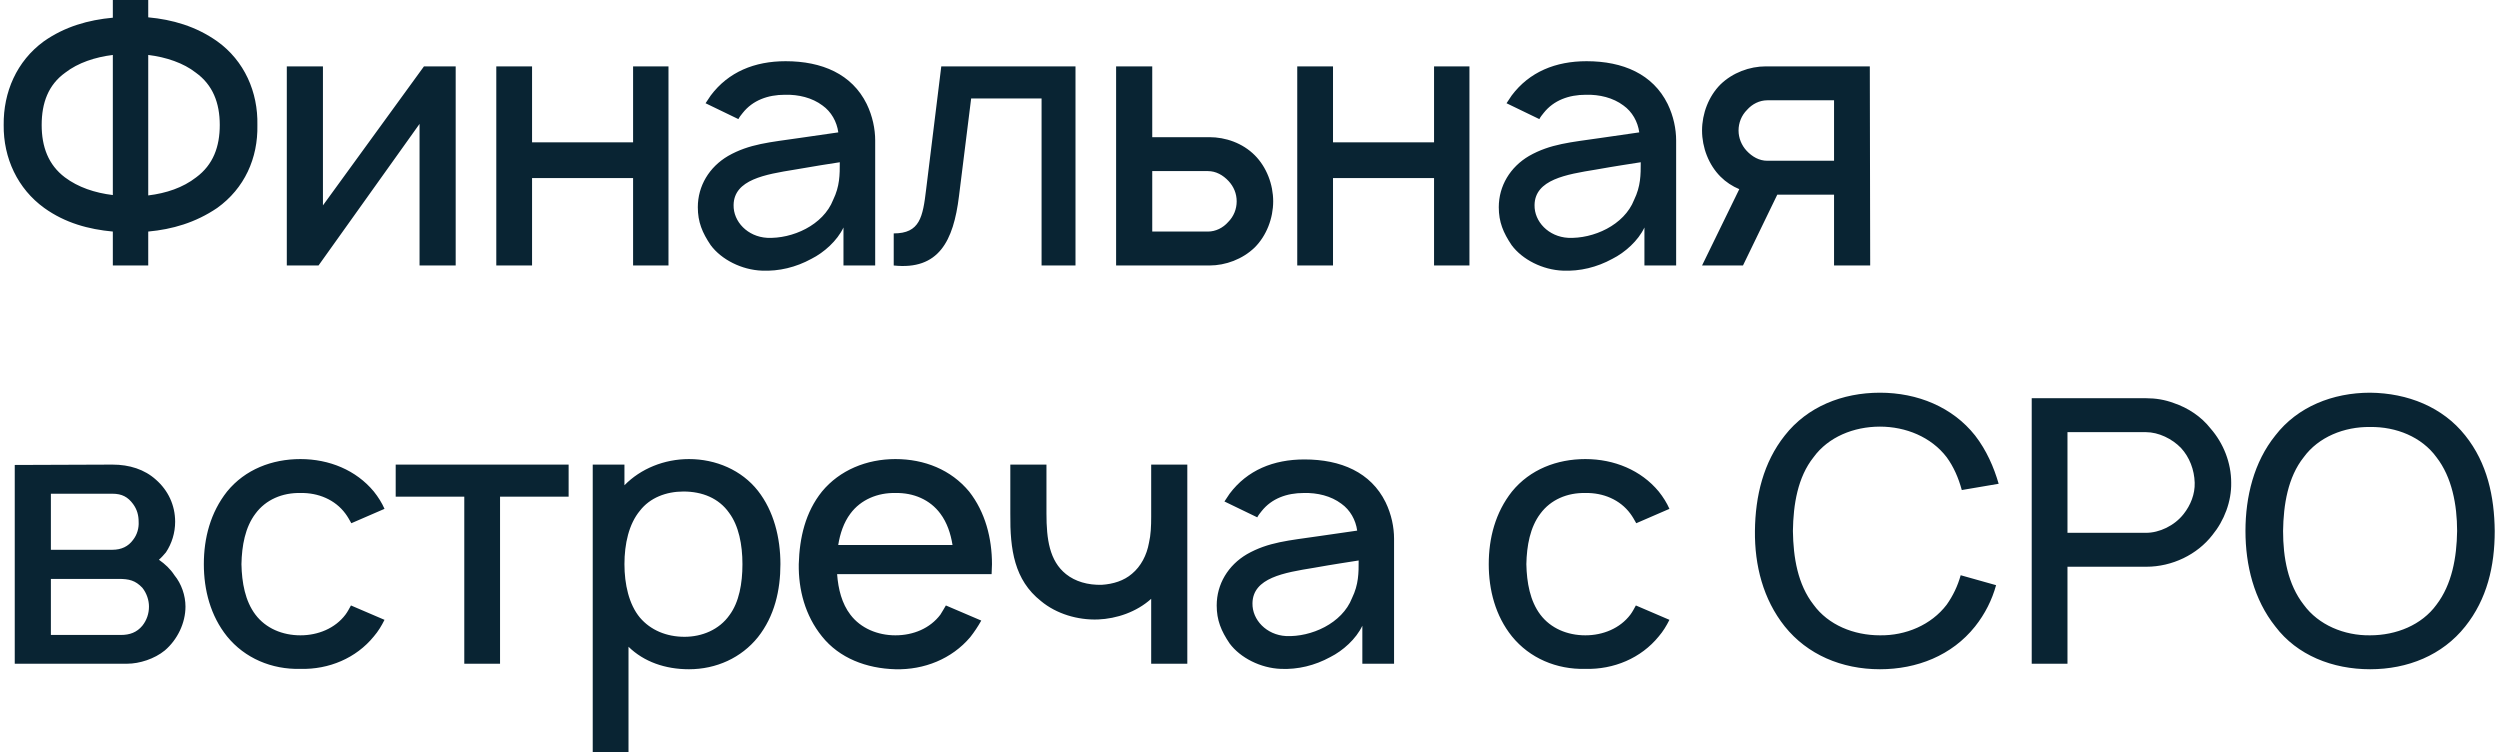 <?xml version="1.0" encoding="UTF-8"?> <svg xmlns="http://www.w3.org/2000/svg" width="226" height="68" viewBox="0 0 226 68" fill="none"> <path d="M19.633 3.733C17.7 2.367 15.567 1.767 13.4 1.567V-1.90735e-06H10.2V1.6C8 1.8 5.867 2.4 3.967 3.733C1.5 5.533 0.3 8.333 0.333 11.3C0.3 14.3 1.6 17.067 4 18.8C5.9 20.167 8.033 20.733 10.2 20.933V24H13.4V20.933C15.567 20.733 17.667 20.133 19.633 18.8C22.1 17.033 23.333 14.3 23.267 11.3C23.333 8.333 22.1 5.5 19.633 3.733ZM5.867 16.033C4.367 14.9 3.767 13.267 3.767 11.3C3.767 9.3 4.367 7.667 5.9 6.567C7.067 5.667 8.6 5.167 10.2 4.967V17.633C8.567 17.433 7.067 16.933 5.867 16.033ZM17.733 16.033C16.533 16.967 15.033 17.467 13.4 17.667V4.967C15.033 5.167 16.6 5.7 17.7 6.567C19.233 7.667 19.867 9.3 19.867 11.3C19.867 13.267 19.267 14.9 17.733 16.033ZM41.194 6H38.327L29.194 18.567V6H25.927V24H28.794L37.927 11.2V24H41.194V6ZM57.231 6V12.867H48.098V6H44.865V24H48.098V16.1H57.231V24H60.431V6H57.231ZM66.75 10.767C66.85 10.567 67.017 10.367 67.15 10.2C68.05 9.067 69.417 8.567 70.95 8.567C72.183 8.533 73.417 8.833 74.35 9.533C75.15 10.1 75.65 11 75.783 11.967L72.317 12.467C69.583 12.867 67.75 13 65.817 14.1C64.117 15.1 63.083 16.8 63.083 18.733C63.083 20.067 63.483 21.033 64.25 22.167C65.217 23.467 67.05 24.4 68.883 24.467C70.417 24.533 71.95 24.167 73.35 23.4C74.483 22.833 75.683 21.767 76.25 20.567V24H79.117V12.7C79.117 11.667 78.883 10.5 78.35 9.4C77.017 6.7 74.317 5.533 71.017 5.533C68.217 5.533 65.85 6.5 64.25 8.633L63.783 9.333L66.75 10.767ZM75.917 14.667C75.917 15.8 75.917 16.833 75.317 18.067C74.417 20.367 71.617 21.6 69.35 21.5C67.583 21.4 66.283 20.033 66.317 18.533C66.35 16.233 69.183 15.767 71.85 15.333C73.717 15 74.883 14.833 75.917 14.667ZM85.092 6L83.725 17.1C83.425 19.633 83.158 21.1 80.792 21.1V24C84.858 24.433 86.192 21.8 86.692 17.733L87.792 8.9H94.158V24H97.225V6H85.092ZM100.896 6V24H109.329C110.796 24 112.329 23.433 113.429 22.367C114.496 21.3 115.096 19.733 115.096 18.2C115.096 16.667 114.496 15.1 113.429 14.033C112.329 12.933 110.796 12.4 109.329 12.4H104.163V6H100.896ZM104.163 15.467H109.196C109.929 15.467 110.563 15.833 111.063 16.367C111.529 16.867 111.796 17.5 111.796 18.2C111.796 18.9 111.529 19.567 111.029 20.067C110.563 20.6 109.896 20.933 109.196 20.933H104.163V15.467ZM129.638 6V12.867H120.504V6H117.271V24H120.504V16.1H129.638V24H132.838V6H129.638ZM139.156 10.767C139.256 10.567 139.423 10.367 139.556 10.2C140.456 9.067 141.823 8.567 143.356 8.567C144.59 8.533 145.823 8.833 146.756 9.533C147.556 10.1 148.056 11 148.19 11.967L144.723 12.467C141.99 12.867 140.156 13 138.223 14.1C136.523 15.1 135.49 16.8 135.49 18.733C135.49 20.067 135.89 21.033 136.656 22.167C137.623 23.467 139.456 24.4 141.29 24.467C142.823 24.533 144.356 24.167 145.756 23.4C146.89 22.833 148.09 21.767 148.656 20.567V24H151.523V12.7C151.523 11.667 151.29 10.5 150.756 9.4C149.423 6.7 146.723 5.533 143.423 5.533C140.623 5.533 138.256 6.5 136.656 8.633L136.19 9.333L139.156 10.767ZM148.323 14.667C148.323 15.8 148.323 16.833 147.723 18.067C146.823 20.367 144.023 21.6 141.756 21.5C139.99 21.4 138.69 20.033 138.723 18.533C138.756 16.233 141.59 15.767 144.256 15.333C146.123 15 147.29 14.833 148.323 14.667ZM169.065 24L169.031 6H159.631C158.165 6 156.631 6.567 155.531 7.633C154.465 8.7 153.865 10.267 153.865 11.8C153.865 13.333 154.465 14.9 155.531 15.967C156.031 16.467 156.598 16.833 157.231 17.1L153.865 24H157.565L160.665 17.6H165.798V24H169.065ZM159.765 14.533C159.031 14.533 158.398 14.167 157.898 13.633C157.431 13.133 157.165 12.467 157.165 11.8C157.165 11.1 157.431 10.433 157.931 9.933C158.398 9.4 159.065 9.067 159.765 9.067H165.798V14.533H159.765ZM1.333 42.033V60H11.5C12.6 60 13.967 59.567 14.9 58.8C16.033 57.833 16.767 56.333 16.767 54.833C16.767 53.833 16.4 52.767 15.767 52C15.4 51.433 14.933 51 14.367 50.6C14.6 50.4 14.8 50.167 15 49.933C15.533 49.133 15.833 48.167 15.833 47.167C15.833 45.667 15.2 44.333 14.1 43.367C13.067 42.433 11.7 42 10.167 42L1.333 42.033ZM4.6 44.633H10.167C11.033 44.633 11.567 44.933 12.033 45.567C12.4 46.067 12.533 46.6 12.533 47.167C12.567 47.733 12.4 48.333 12.033 48.8C11.6 49.4 10.967 49.7 10.167 49.7H4.6V44.633ZM4.6 52.333H10.733C11.667 52.333 12.233 52.467 12.867 53.133C13.267 53.633 13.467 54.267 13.467 54.833C13.467 55.467 13.267 56.067 12.867 56.567C12.367 57.167 11.733 57.4 10.933 57.4H4.6V52.333ZM34.76 46C34.527 45.467 34.194 44.933 33.794 44.433C32.194 42.5 29.76 41.5 27.16 41.5C24.594 41.5 22.16 42.433 20.527 44.433C19.027 46.333 18.427 48.633 18.427 51C18.427 53.333 19.027 55.667 20.527 57.533C22.127 59.5 24.56 60.533 27.16 60.467C29.727 60.533 32.194 59.5 33.794 57.533C34.194 57.067 34.494 56.567 34.76 56.033L31.727 54.733C31.56 55.033 31.427 55.3 31.227 55.567C30.294 56.8 28.76 57.433 27.16 57.433C25.527 57.433 24.027 56.8 23.094 55.567C22.16 54.333 21.86 52.667 21.827 51C21.86 49.333 22.16 47.667 23.094 46.433C24.027 45.167 25.527 44.533 27.16 44.567C28.76 44.533 30.294 45.167 31.227 46.433C31.427 46.7 31.594 47 31.76 47.3L34.76 46ZM51.404 42H35.771V44.9H41.971V60H45.204V44.9H51.404V42ZM68.517 44.367C67.05 42.5 64.717 41.5 62.283 41.5C60.05 41.5 57.917 42.367 56.45 43.867V42H53.583V68H56.817V58.467C58.217 59.833 60.15 60.5 62.283 60.5C64.75 60.5 67.017 59.467 68.517 57.6C70.017 55.7 70.55 53.367 70.55 51C70.55 48.6 69.95 46.2 68.517 44.367ZM65.95 55.6C65.017 56.933 63.45 57.567 61.883 57.567C60.25 57.567 58.817 56.967 57.85 55.833C56.85 54.633 56.45 52.8 56.45 51C56.45 49.167 56.85 47.367 57.85 46.167C58.75 45 60.217 44.433 61.783 44.433C63.483 44.433 64.983 45.033 65.917 46.367C66.783 47.533 67.117 49.233 67.117 51C67.117 52.733 66.817 54.433 65.95 55.6ZM75.675 51.9H89.642C89.642 51.6 89.675 51.3 89.675 51C89.675 48.667 89.075 46.3 87.608 44.433C85.975 42.467 83.575 41.5 80.942 41.5C78.342 41.5 75.908 42.5 74.308 44.433C72.808 46.3 72.275 48.6 72.208 51C72.175 53.3 72.775 55.633 74.308 57.533C75.875 59.5 78.342 60.433 80.942 60.5C83.542 60.567 86.042 59.567 87.708 57.6C88.075 57.133 88.408 56.633 88.708 56.1L85.508 54.733C85.342 55 85.208 55.267 85.008 55.567C84.075 56.8 82.575 57.433 80.942 57.433C79.342 57.433 77.808 56.8 76.875 55.567C76.108 54.567 75.775 53.267 75.675 51.9ZM80.942 44.567C82.575 44.533 84.075 45.167 85.008 46.433C85.608 47.233 85.942 48.233 86.108 49.267H75.775C75.942 48.233 76.275 47.233 76.875 46.433C77.808 45.167 79.342 44.533 80.942 44.567ZM104.067 42V46.7C104.067 47.567 104.033 48.367 103.867 49.067C103.667 50.2 103.133 51.2 102.333 51.867C101.6 52.5 100.633 52.8 99.6 52.867C98.333 52.9 97.2 52.567 96.367 51.9C94.867 50.7 94.6 48.733 94.6 46.433V42H91.333V46.433C91.3 49.7 91.7 52.433 94.1 54.333C95.5 55.5 97.433 56.067 99.267 56C100.933 55.933 102.733 55.333 104.067 54.133V60H107.333V42H104.067ZM113.656 46.767C113.756 46.567 113.923 46.367 114.056 46.2C114.956 45.067 116.323 44.567 117.856 44.567C119.09 44.533 120.323 44.833 121.256 45.533C122.056 46.1 122.556 47 122.69 47.967L119.223 48.467C116.49 48.867 114.656 49 112.723 50.1C111.023 51.1 109.99 52.8 109.99 54.733C109.99 56.067 110.39 57.033 111.156 58.167C112.123 59.467 113.956 60.4 115.79 60.467C117.323 60.533 118.856 60.167 120.256 59.4C121.39 58.833 122.59 57.767 123.156 56.567V60H126.023V48.7C126.023 47.667 125.79 46.5 125.256 45.4C123.923 42.7 121.223 41.533 117.923 41.533C115.123 41.533 112.756 42.5 111.156 44.633L110.69 45.333L113.656 46.767ZM122.823 50.667C122.823 51.8 122.823 52.833 122.223 54.067C121.323 56.367 118.523 57.6 116.256 57.5C114.49 57.4 113.19 56.033 113.223 54.533C113.256 52.233 116.09 51.767 118.756 51.333C120.623 51 121.79 50.833 122.823 50.667ZM150.917 46C150.683 45.467 150.35 44.933 149.95 44.433C148.35 42.5 145.917 41.5 143.317 41.5C140.75 41.5 138.317 42.433 136.683 44.433C135.183 46.333 134.583 48.633 134.583 51C134.583 53.333 135.183 55.667 136.683 57.533C138.283 59.5 140.717 60.533 143.317 60.467C145.883 60.533 148.35 59.5 149.95 57.533C150.35 57.067 150.65 56.567 150.917 56.033L147.883 54.733C147.717 55.033 147.583 55.3 147.383 55.567C146.45 56.8 144.917 57.433 143.317 57.433C141.683 57.433 140.183 56.8 139.25 55.567C138.317 54.333 138.017 52.667 137.983 51C138.017 49.333 138.317 47.667 139.25 46.433C140.183 45.167 141.683 44.533 143.317 44.567C144.917 44.533 146.45 45.167 147.383 46.433C147.583 46.7 147.75 47 147.917 47.3L150.917 46ZM177.246 52C176.979 52.967 176.546 53.867 175.979 54.667C174.579 56.5 172.279 57.467 169.946 57.433C167.579 57.433 165.279 56.5 163.946 54.667C162.513 52.833 162.113 50.4 162.079 48C162.113 45.6 162.513 43.133 163.946 41.333C165.279 39.5 167.579 38.567 169.946 38.567C172.279 38.567 174.579 39.5 175.979 41.333C176.613 42.2 177.046 43.2 177.346 44.3L180.679 43.733C180.246 42.233 179.579 40.7 178.546 39.367C176.513 36.8 173.346 35.5 169.946 35.5C166.546 35.5 163.379 36.767 161.346 39.367C159.413 41.8 158.679 44.833 158.646 48C158.613 51.1 159.379 54.167 161.346 56.633C163.379 59.167 166.479 60.5 169.946 60.5C173.279 60.5 176.446 59.267 178.546 56.633C179.446 55.5 180.079 54.233 180.446 52.9L177.246 52ZM201.7 43.633C201.7 41.833 201 40.067 199.833 38.733C199 37.667 197.8 36.867 196.5 36.433C195.7 36.133 194.867 36 194.033 36H183.667V60H186.9V51.233H194.033C196.367 51.233 198.633 50.133 200 48.367C201.067 47.067 201.733 45.333 201.7 43.633ZM197.4 46.467C196.567 47.533 195.2 48.167 194 48.167H186.9V39.067H194C195.133 39.067 196.367 39.667 197.167 40.5C197.933 41.333 198.367 42.467 198.4 43.633C198.433 44.667 198.033 45.667 197.4 46.467ZM214.256 60.5C217.656 60.5 220.79 59.233 222.856 56.633C224.823 54.167 225.523 51.2 225.523 48C225.49 44.9 224.856 41.867 222.856 39.367C220.823 36.8 217.656 35.533 214.256 35.5C210.89 35.5 207.69 36.767 205.69 39.367C203.756 41.767 202.99 44.9 202.99 48C202.99 51.1 203.756 54.2 205.69 56.633C207.656 59.233 210.856 60.5 214.256 60.5ZM214.256 57.433C211.923 57.467 209.59 56.5 208.256 54.667C206.823 52.833 206.39 50.4 206.39 48C206.423 45.633 206.823 43.133 208.256 41.333C209.59 39.5 211.923 38.567 214.256 38.6C216.623 38.567 218.923 39.5 220.256 41.333C221.656 43.133 222.123 45.633 222.123 48C222.09 50.4 221.656 52.833 220.256 54.667C218.923 56.5 216.623 57.433 214.256 57.433Z" fill="#092433"></path> </svg> 